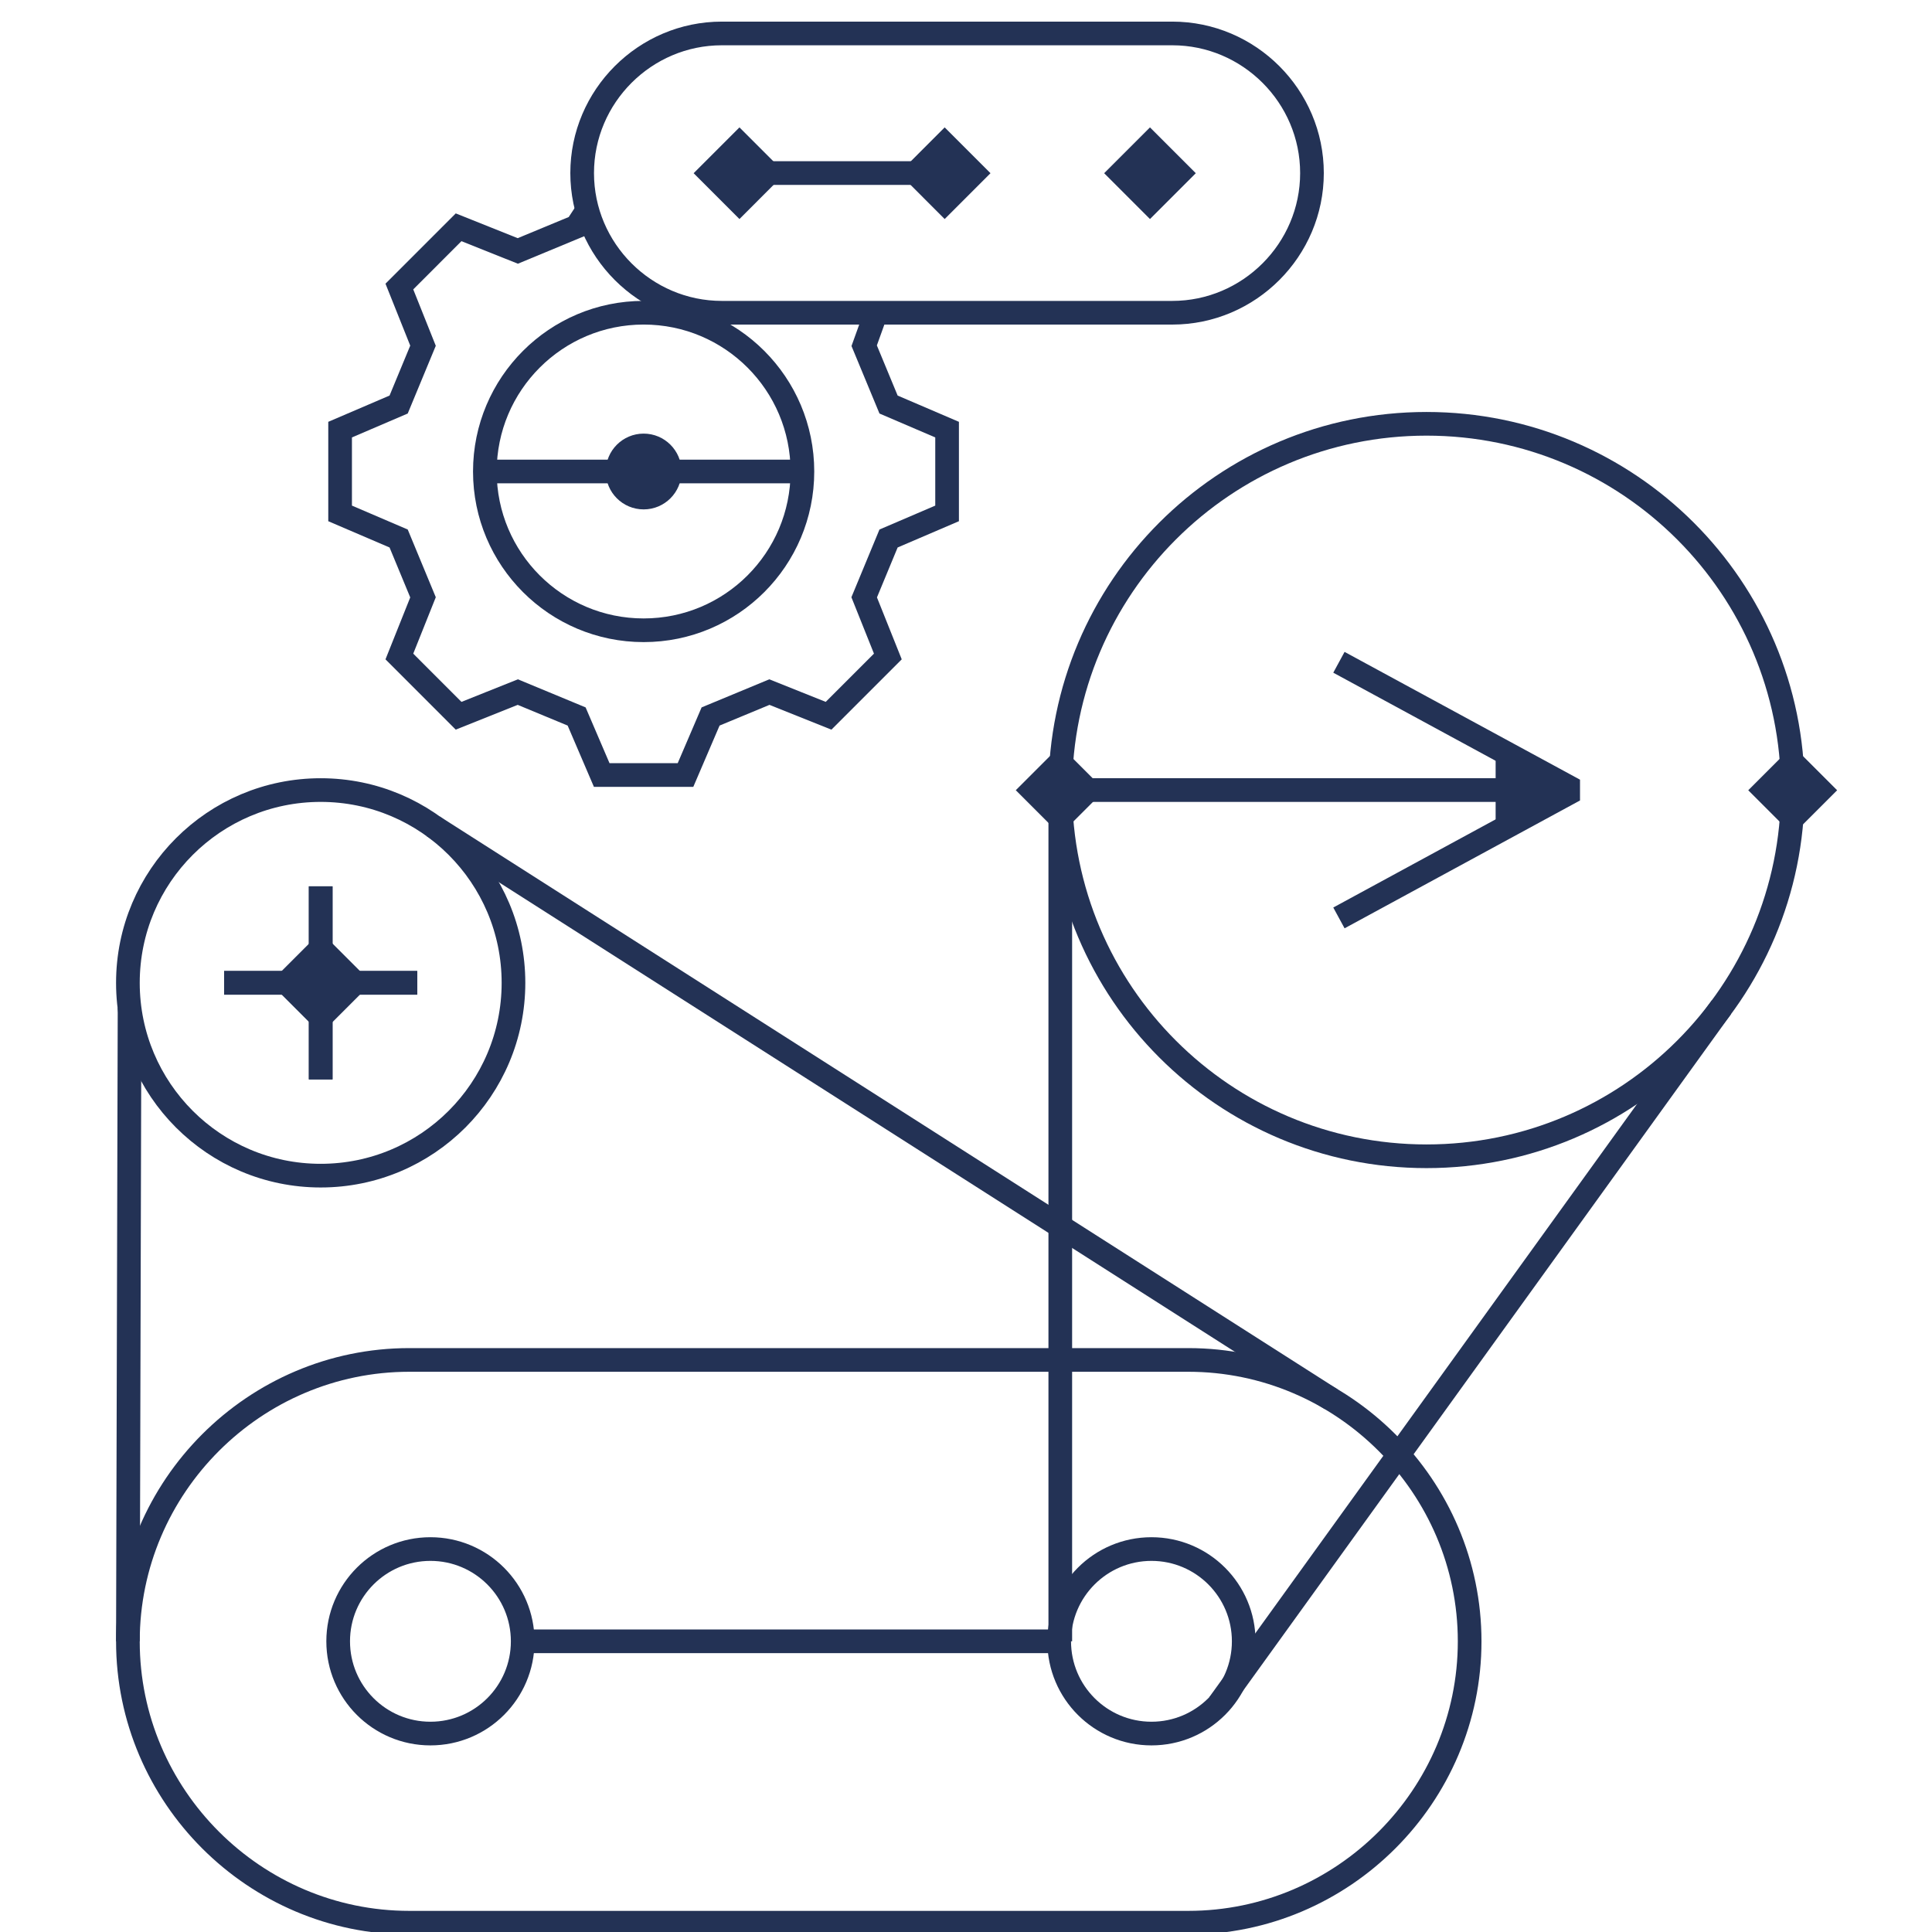 <svg width="113" height="113" viewBox="16 16 80 80" fill="none" xmlns="http://www.w3.org/2000/svg">
<path d="M65.204 95.615H32.948C26.54 95.615 21.296 90.372 21.296 83.964C21.296 77.556 26.54 72.312 32.948 72.312H65.204C71.612 72.312 76.855 77.556 76.855 83.964C76.855 90.372 71.612 95.615 65.204 95.615Z" stroke="#233255" stroke-width="0.98" stroke-miterlimit="10"/>
<path d="M33.823 87.783C35.933 87.783 37.644 86.073 37.644 83.963C37.644 81.853 35.933 80.143 33.823 80.143C31.713 80.143 30.003 81.853 30.003 83.963C30.003 86.073 31.713 87.783 33.823 87.783Z" stroke="#233255" stroke-width="0.98" stroke-miterlimit="10"/>
<path d="M63.68 87.783C65.79 87.783 67.5 86.073 67.5 83.963C67.5 81.853 65.79 80.143 63.68 80.143C61.57 80.143 59.859 81.853 59.859 83.963C59.859 86.073 61.57 87.783 63.68 87.783Z" stroke="#233255" stroke-width="0.98" stroke-miterlimit="10"/>
<path d="M37.643 83.963H59.859" stroke="#233255" stroke-width="0.98" stroke-miterlimit="10"/>
<path d="M29.279 64.681C33.688 64.681 37.262 61.107 37.262 56.698C37.262 52.289 33.688 48.715 29.279 48.715C24.87 48.715 21.296 52.289 21.296 56.698C21.296 61.107 24.87 64.681 29.279 64.681Z" stroke="#233255" stroke-width="0.98" stroke-miterlimit="10"/>
<path d="M21.296 83.963L21.365 57.736" stroke="#233255" stroke-width="0.98" stroke-miterlimit="10"/>
<path d="M33.936 50.215L71.12 73.937" stroke="#233255" stroke-width="0.98" stroke-miterlimit="10"/>
<path d="M25.28 56.697H33.278" stroke="#233255" stroke-width="0.98" stroke-miterlimit="10"/>
<path d="M29.279 60.696V52.701" stroke="#233255" stroke-width="0.98" stroke-miterlimit="10"/>
<path d="M25.28 56.697H33.278" stroke="#233255" stroke-width="0.98" stroke-miterlimit="10"/>
<path d="M29.279 60.696V52.701" stroke="#233255" stroke-width="0.98" stroke-miterlimit="10"/>
<path d="M29.284 58.113L30.701 56.696L29.284 55.279L27.867 56.696L29.284 58.113Z" fill="#233255" stroke="#233255" stroke-width="0.98" stroke-miterlimit="10"/>
<path d="M75.069 63.879C83.444 63.879 90.234 57.089 90.234 48.714C90.234 40.338 83.444 33.549 75.069 33.549C66.694 33.549 59.904 40.338 59.904 48.714C59.904 57.089 66.694 63.879 75.069 63.879Z" stroke="#233255" stroke-width="0.98" stroke-miterlimit="10"/>
<path d="M59.904 83.964V48.715" stroke="#233255" stroke-width="0.98" stroke-miterlimit="10"/>
<path d="M66.472 86.56L87.28 57.707" stroke="#233255" stroke-width="0.98" stroke-miterlimit="10"/>
<path d="M59.901 46.881L58.061 48.721L59.901 50.561L61.742 48.721L59.901 46.881Z" fill="#233255"/>
<path d="M90.231 46.883L88.391 48.723L90.231 50.563L92.072 48.723L90.231 46.883Z" fill="#233255"/>
<path d="M59.904 48.715H80.95" stroke="#233255" stroke-width="0.98" stroke-miterlimit="10" stroke-linejoin="round"/>
<path d="M71.442 43.424L81.191 48.715L71.442 54.009" stroke="#233255" stroke-width="0.98" stroke-miterlimit="10" stroke-linejoin="bevel"/>
<path d="M81.039 48.714L77.931 50.518V46.85L81.039 48.714Z" fill="#233255"/>
<path d="M52.371 28.683L51.784 30.315C52.177 31.262 52.4 31.804 52.793 32.751L55.217 33.79C55.217 35.449 55.217 35.6 55.217 37.259L52.793 38.298C52.4 39.245 52.177 39.787 51.784 40.734L52.764 43.184C51.59 44.358 51.483 44.465 50.31 45.638L47.859 44.658C46.913 45.052 46.371 45.275 45.424 45.668L44.385 48.092C42.726 48.092 42.574 48.092 40.916 48.092L39.877 45.668C38.93 45.275 38.388 45.052 37.441 44.658L34.99 45.638C33.817 44.465 33.71 44.358 32.537 43.184L33.516 40.734C33.123 39.787 32.9 39.245 32.507 38.298L30.083 37.259C30.083 35.6 30.083 35.449 30.083 33.79L32.507 32.751C32.9 31.804 33.123 31.262 33.516 30.315L32.537 27.865C33.71 26.692 33.817 26.584 34.99 25.411L37.441 26.391C38.388 25.998 38.93 25.774 39.877 25.381L40.419 24.555" stroke="#233255" stroke-width="0.98" stroke-miterlimit="10"/>
<path d="M42.652 42.098C46.283 42.098 49.226 39.155 49.226 35.524C49.226 31.893 46.283 28.949 42.652 28.949C39.021 28.949 36.077 31.893 36.077 35.524C36.077 39.155 39.021 42.098 42.652 42.098Z" stroke="#233255" stroke-width="0.98" stroke-miterlimit="10"/>
<path d="M36.077 35.523H49.226" stroke="#233255" stroke-width="0.98" stroke-miterlimit="10" stroke-linejoin="bevel"/>
<path d="M42.652 37.093C43.519 37.093 44.221 36.391 44.221 35.524C44.221 34.658 43.519 33.955 42.652 33.955C41.785 33.955 41.083 34.658 41.083 35.524C41.083 36.391 41.785 37.093 42.652 37.093Z" fill="#233255"/>
<path d="M64.543 28.95H45.889C42.708 28.95 40.106 26.347 40.106 23.167C40.106 19.987 42.708 17.385 45.889 17.385H64.543C67.723 17.385 70.326 19.987 70.326 23.167C70.326 26.347 67.723 28.95 64.543 28.95Z" stroke="#233255" stroke-width="0.98" stroke-miterlimit="10"/>
<path d="M46.619 21.275L44.722 23.172L46.619 25.07L48.516 23.172L46.619 21.275Z" fill="#233255"/>
<path d="M55.117 21.275L53.221 23.172L55.117 25.07L57.014 23.172L55.117 21.275Z" fill="#233255"/>
<path d="M63.618 21.275L61.721 23.172L63.618 25.07L65.515 23.172L63.618 21.275Z" fill="#233255"/>
<path d="M47.464 23.166H55.119" stroke="#233255" stroke-width="0.98" stroke-miterlimit="10" stroke-linejoin="bevel"/>
</svg>
